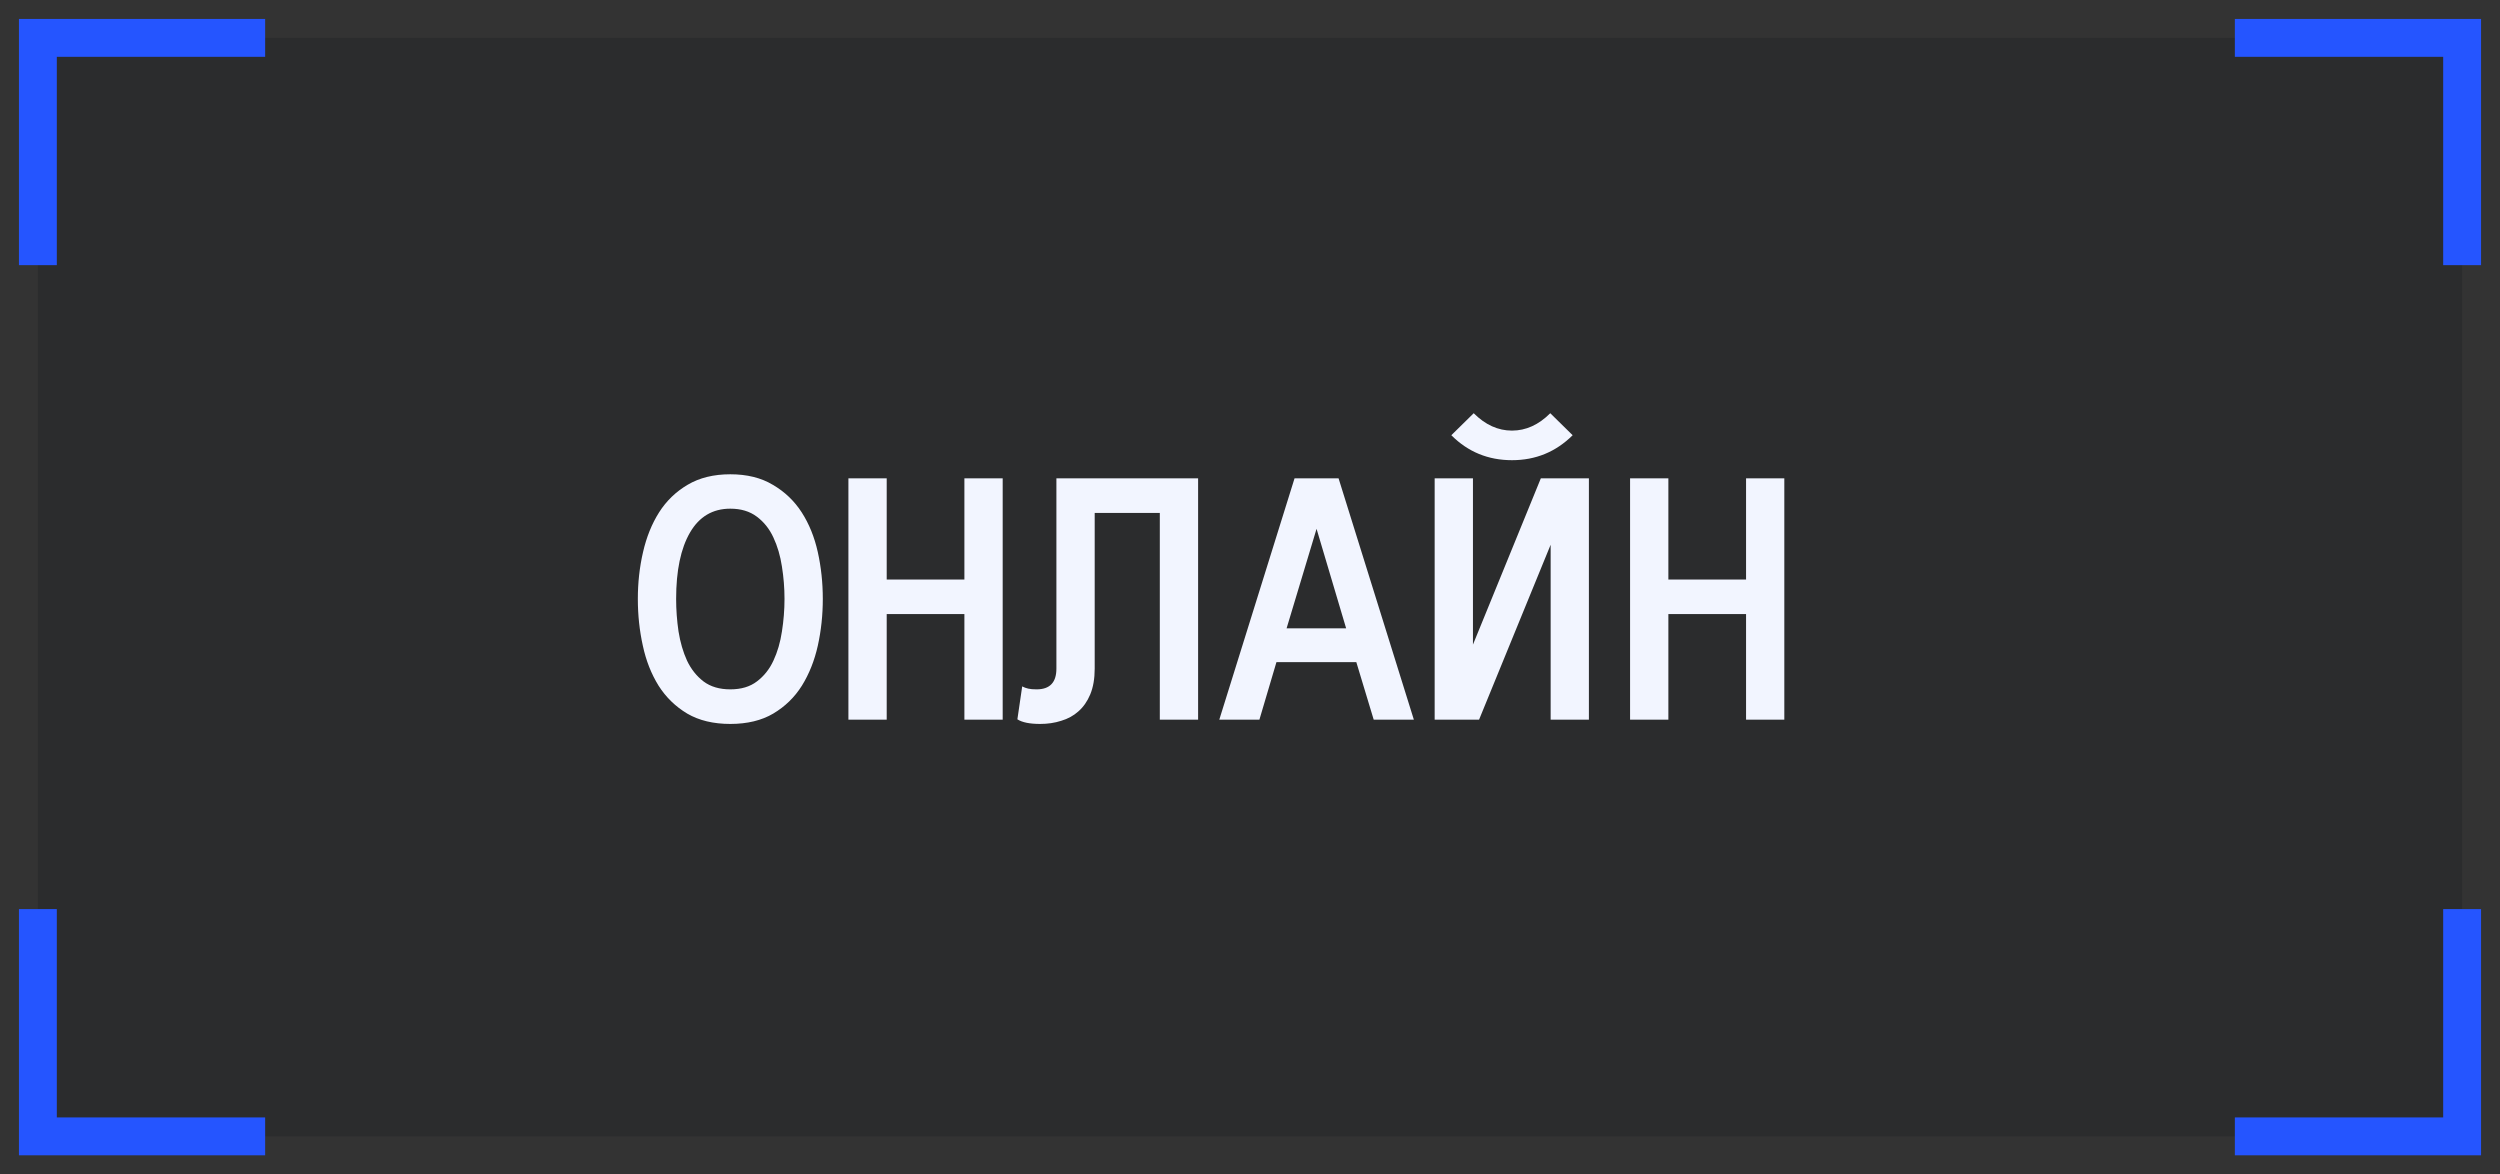 <?xml version="1.0" encoding="UTF-8"?> <svg xmlns="http://www.w3.org/2000/svg" width="66" height="31" viewBox="0 0 66 31" fill="none"><rect x="0" y="0" width="66" height="31" fill="#333333" stroke="none"/> <rect width="64" height="29" transform="translate(1 1)" fill="#010A11" fill-opacity="0.15"></rect> <path d="M16.839 15.812C16.839 15.385 16.884 14.973 16.976 14.576C17.067 14.179 17.208 13.829 17.4 13.526C17.592 13.224 17.843 12.981 18.152 12.799C18.465 12.613 18.841 12.521 19.28 12.521C19.72 12.521 20.094 12.613 20.403 12.799C20.716 12.981 20.97 13.224 21.165 13.526C21.36 13.829 21.502 14.179 21.59 14.576C21.678 14.973 21.722 15.385 21.722 15.812C21.722 16.238 21.678 16.65 21.59 17.047C21.502 17.441 21.362 17.792 21.17 18.102C20.978 18.408 20.726 18.653 20.413 18.839C20.104 19.021 19.726 19.112 19.28 19.112C18.834 19.112 18.455 19.021 18.143 18.839C17.833 18.653 17.581 18.408 17.386 18.102C17.194 17.792 17.055 17.441 16.971 17.047C16.883 16.65 16.839 16.238 16.839 15.812ZM17.85 15.812C17.85 16.098 17.871 16.384 17.913 16.671C17.959 16.957 18.034 17.215 18.138 17.442C18.245 17.667 18.39 17.849 18.572 17.989C18.758 18.129 18.994 18.199 19.28 18.199C19.567 18.199 19.801 18.129 19.983 17.989C20.169 17.849 20.314 17.667 20.418 17.442C20.525 17.215 20.6 16.957 20.643 16.671C20.688 16.384 20.711 16.098 20.711 15.812C20.711 15.525 20.688 15.24 20.643 14.957C20.6 14.674 20.525 14.418 20.418 14.19C20.314 13.963 20.167 13.779 19.979 13.639C19.793 13.499 19.56 13.429 19.28 13.429C18.815 13.429 18.46 13.639 18.216 14.059C17.972 14.479 17.85 15.063 17.85 15.812ZM26.471 19H25.46V16.212H23.409V19H22.398V12.628H23.409V15.299H25.46V12.628H26.471V19ZM31.63 12.628V19H30.619V13.541H28.9V17.652C28.9 17.916 28.861 18.142 28.783 18.331C28.705 18.517 28.601 18.666 28.47 18.78C28.343 18.894 28.192 18.977 28.016 19.029C27.844 19.085 27.658 19.112 27.46 19.112C27.186 19.112 26.986 19.072 26.859 18.99L26.986 18.121C27.035 18.147 27.088 18.167 27.147 18.18C27.202 18.193 27.276 18.199 27.367 18.199C27.715 18.199 27.889 18.017 27.889 17.652V12.628H31.63ZM36.266 19L35.807 17.481H33.698L33.248 19H32.189L34.176 12.628H35.338L37.326 19H36.266ZM33.966 16.588H35.538L34.757 13.961L33.966 16.588ZM37.875 12.628H38.886V17.018L40.678 12.628H41.947V19H40.937V14.381L39.047 19H37.875V12.628ZM41.518 11.49C41.075 11.93 40.541 12.149 39.916 12.149C39.288 12.149 38.754 11.93 38.315 11.49L38.906 10.909C39.212 11.215 39.548 11.368 39.916 11.368C40.284 11.368 40.621 11.215 40.927 10.909L41.518 11.49ZM47.106 19H46.096V16.212H44.045V19H43.034V12.628H44.045V15.299H46.096V12.628H47.106V19Z" fill="#F2F5FF"></path> <path d="M7 1H1V7" stroke="#2555FF"></path> <path d="M1 24L1 30H7" stroke="#2555FF"></path> <path d="M59 1H65V7" stroke="#2555FF"></path> <path d="M65 24V30H59" stroke="#2555FF"></path> </svg> 